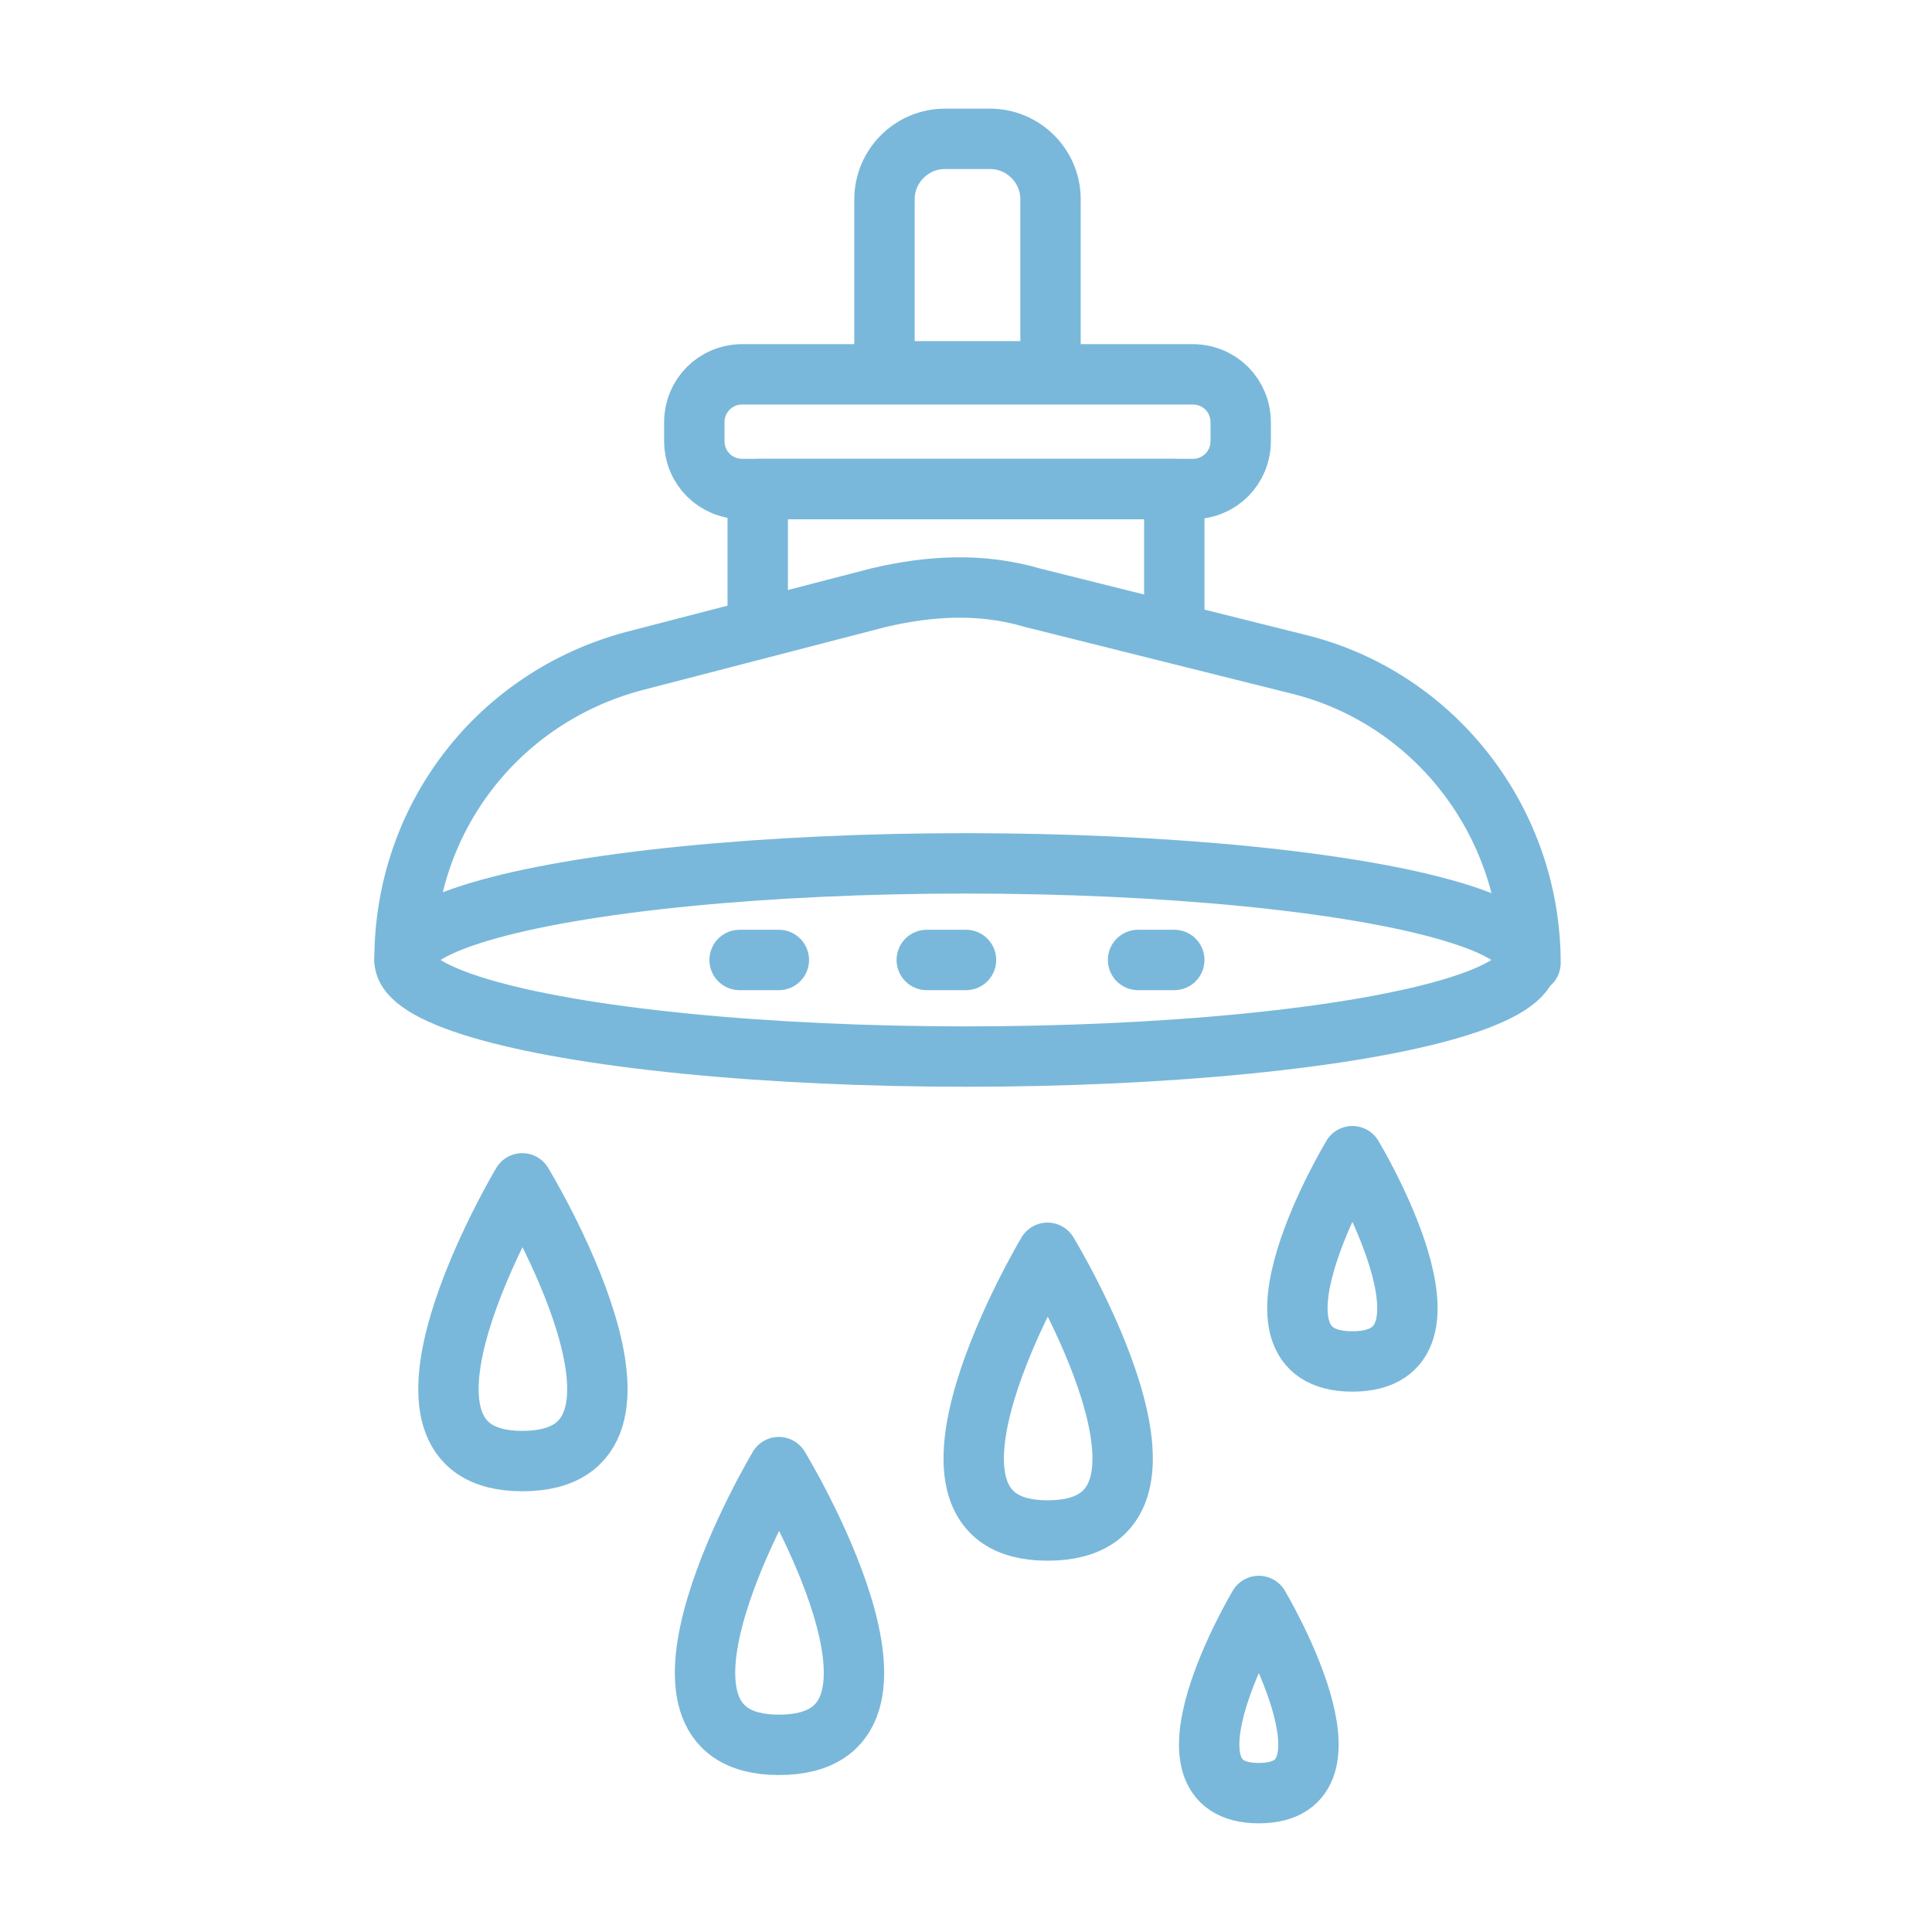 <?xml version="1.0" encoding="UTF-8"?>
<svg id="Layer_1" xmlns="http://www.w3.org/2000/svg" xmlns:xlink="http://www.w3.org/1999/xlink" version="1.1" viewBox="0 0 64 64">
  <!-- Generator: Adobe Illustrator 29.3.1, SVG Export Plug-In . SVG Version: 2.1.0 Build 151)  -->
  <defs>
    <style>
      .st0 {
        fill: none;
        stroke: #79b8da;
        stroke-linecap: round;
        stroke-linejoin: round;
        stroke-width: 2px;
      }
    </style>
  </defs>
  <ellipse class="st0" cx="32" cy="31.8" rx="18.6" ry="3.2"/>
  <path class="st0" d="M13.4,31.8h0c0-4.7,3.1-8.7,7.6-9.9l8.1-2.1c1.7-.4,3.4-.5,5.1,0l8.8,2.2c4.5,1.1,7.7,5.2,7.7,9.9h0"/>
  <polyline class="st0" points="25.1 20.8 25.1 16.2 38.9 16.2 38.9 20.9"/>
  <path class="st0" d="M39.5,12.4h-14.9c-.9,0-1.6.7-1.6,1.6v.6c0,.9.7,1.6,1.6,1.6h14.9c.9,0,1.6-.7,1.6-1.6v-.6c0-.9-.7-1.6-1.6-1.6Z"/>
  <path class="st0" d="M17.3,39.2s-5.5,9.2,0,9.2c5.6,0,0-9.2,0-9.2Z"/>
  <path class="st0" d="M25.8,48.6s-5.5,9.2,0,9.2c5.6,0,0-9.2,0-9.2Z"/>
  <path class="st0" d="M34.7,41.5s-5.5,9.2,0,9.2c5.6,0,0-9.2,0-9.2Z"/>
  <path class="st0" d="M44.8,38.3s-4.1,6.8,0,6.8c4.1,0,0-6.8,0-6.8Z"/>
  <path class="st0" d="M41.7,53.2s-3.7,6.2,0,6.2c3.7,0,0-6.2,0-6.2Z"/>
  <line class="st0" x1="24.5" y1="31.8" x2="25.8" y2="31.8"/>
  <line class="st0" x1="30.7" y1="31.8" x2="32" y2="31.8"/>
  <line class="st0" x1="37.7" y1="31.8" x2="38.9" y2="31.8"/>
  <path class="st0" d="M32.7,4.6h-1.4c-1.1,0-2,.9-2,2v5.7h5.5v-5.7c0-1.1-.9-2-2-2Z"/>
</svg>